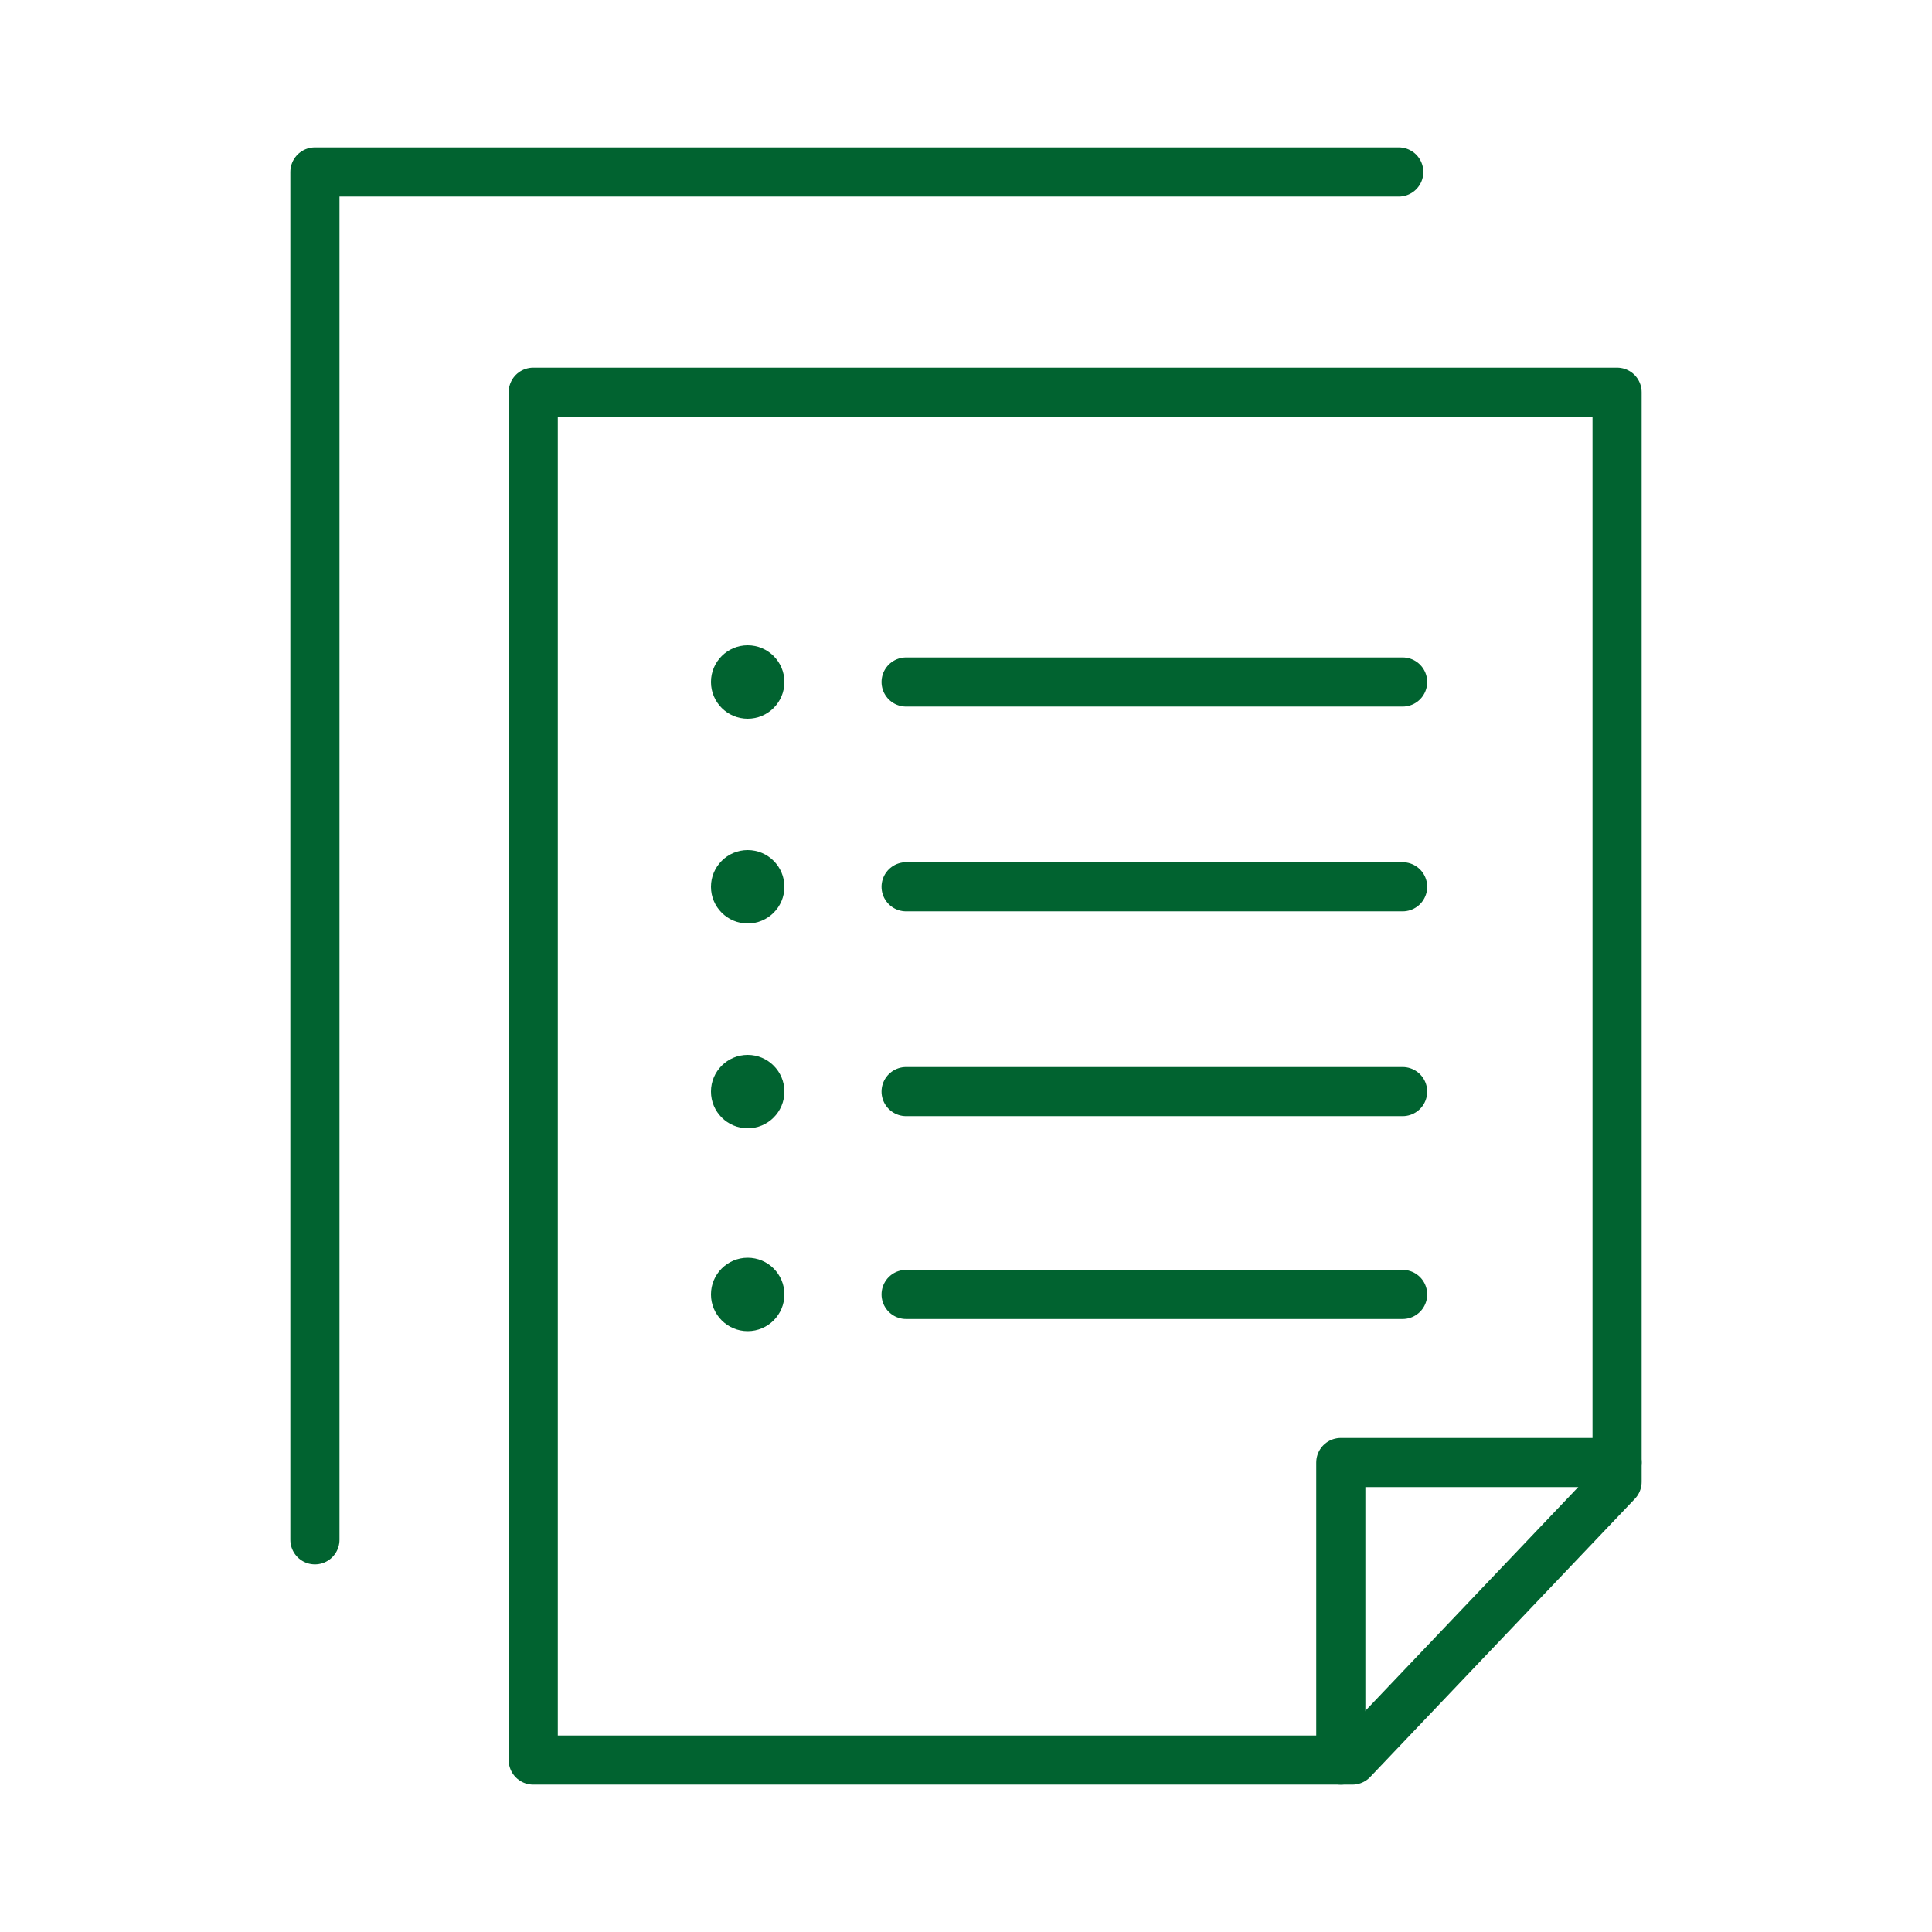 <?xml version="1.0" encoding="utf-8"?>
<!-- Generator: Adobe Illustrator 21.0.1, SVG Export Plug-In . SVG Version: 6.00 Build 0)  -->
<svg version="1.1" id="Layer_1" xmlns="http://www.w3.org/2000/svg" xmlns:xlink="http://www.w3.org/1999/xlink" x="0px" y="0px"
	 viewBox="0 0 100 100" style="enable-background:new 0 0 100 100;" xml:space="preserve">
<style type="text/css">
	.st0{fill:none;stroke:#016330;stroke-width:2.543;stroke-linecap:round;stroke-linejoin:round;stroke-miterlimit:10;}
	.st1{fill:#016330;}
	.st2{fill:none;stroke:#016330;stroke-width:2.748;stroke-linecap:round;stroke-linejoin:round;stroke-miterlimit:10;}
	.st3{fill:none;stroke:#016330;stroke-width:2.698;stroke-linecap:round;stroke-linejoin:round;stroke-miterlimit:10;}
	.st4{fill:none;stroke:#016330;stroke-width:2;stroke-linecap:round;stroke-linejoin:round;stroke-miterlimit:10;}
	.st5{fill:none;stroke:#016330;stroke-width:2.478;stroke-linecap:round;stroke-linejoin:round;stroke-miterlimit:10;}
	.st6{fill:none;stroke:#016330;stroke-width:2.478;stroke-miterlimit:10;}
	.st7{fill:none;stroke:#016330;stroke-width:2.523;stroke-linecap:round;stroke-linejoin:round;stroke-miterlimit:10;}
	.st8{fill:none;stroke:#016330;stroke-width:2.523;stroke-linejoin:round;stroke-miterlimit:10;}
	.st9{fill:none;stroke:#016330;stroke-width:3.163;stroke-linecap:round;stroke-linejoin:round;stroke-miterlimit:10;}
</style>
<g>
	<g>
		<g>
			<g>
				<g>
					<g>
						<g>
							<g>
								<g>
									<polygon class="st0" points="27.6,20.3 83.7,20.3 83.7,76.7 70,91.1 27.6,91.1 									"/>
									<polyline class="st0" points="16.3,79.7 16.3,8.9 72.4,8.9 									"/>
									<polyline class="st0" points="83.7,75.7 69.4,75.7 69.4,91.1 									"/>
								</g>
							</g>
						</g>
					</g>
				</g>
			</g>
		</g>
	</g>
	<g>
		<g>
			<line class="st0" x1="46.9" y1="35.3" x2="72.6" y2="35.3"/>
			<circle class="st1" cx="38.7" cy="35.3" r="1.9"/>
		</g>
		<g>
			<line class="st0" x1="46.9" y1="45.9" x2="72.6" y2="45.9"/>
			<circle class="st1" cx="38.7" cy="45.9" r="1.9"/>
		</g>
		<g>
			<line class="st0" x1="46.9" y1="56.5" x2="72.6" y2="56.5"/>
			<circle class="st1" cx="38.7" cy="56.5" r="1.9"/>
		</g>
		<g>
			<line class="st0" x1="46.9" y1="67" x2="72.6" y2="67"/>
			<circle class="st1" cx="38.7" cy="67" r="1.9"/>
		</g>
	</g>
</g>
</svg>
